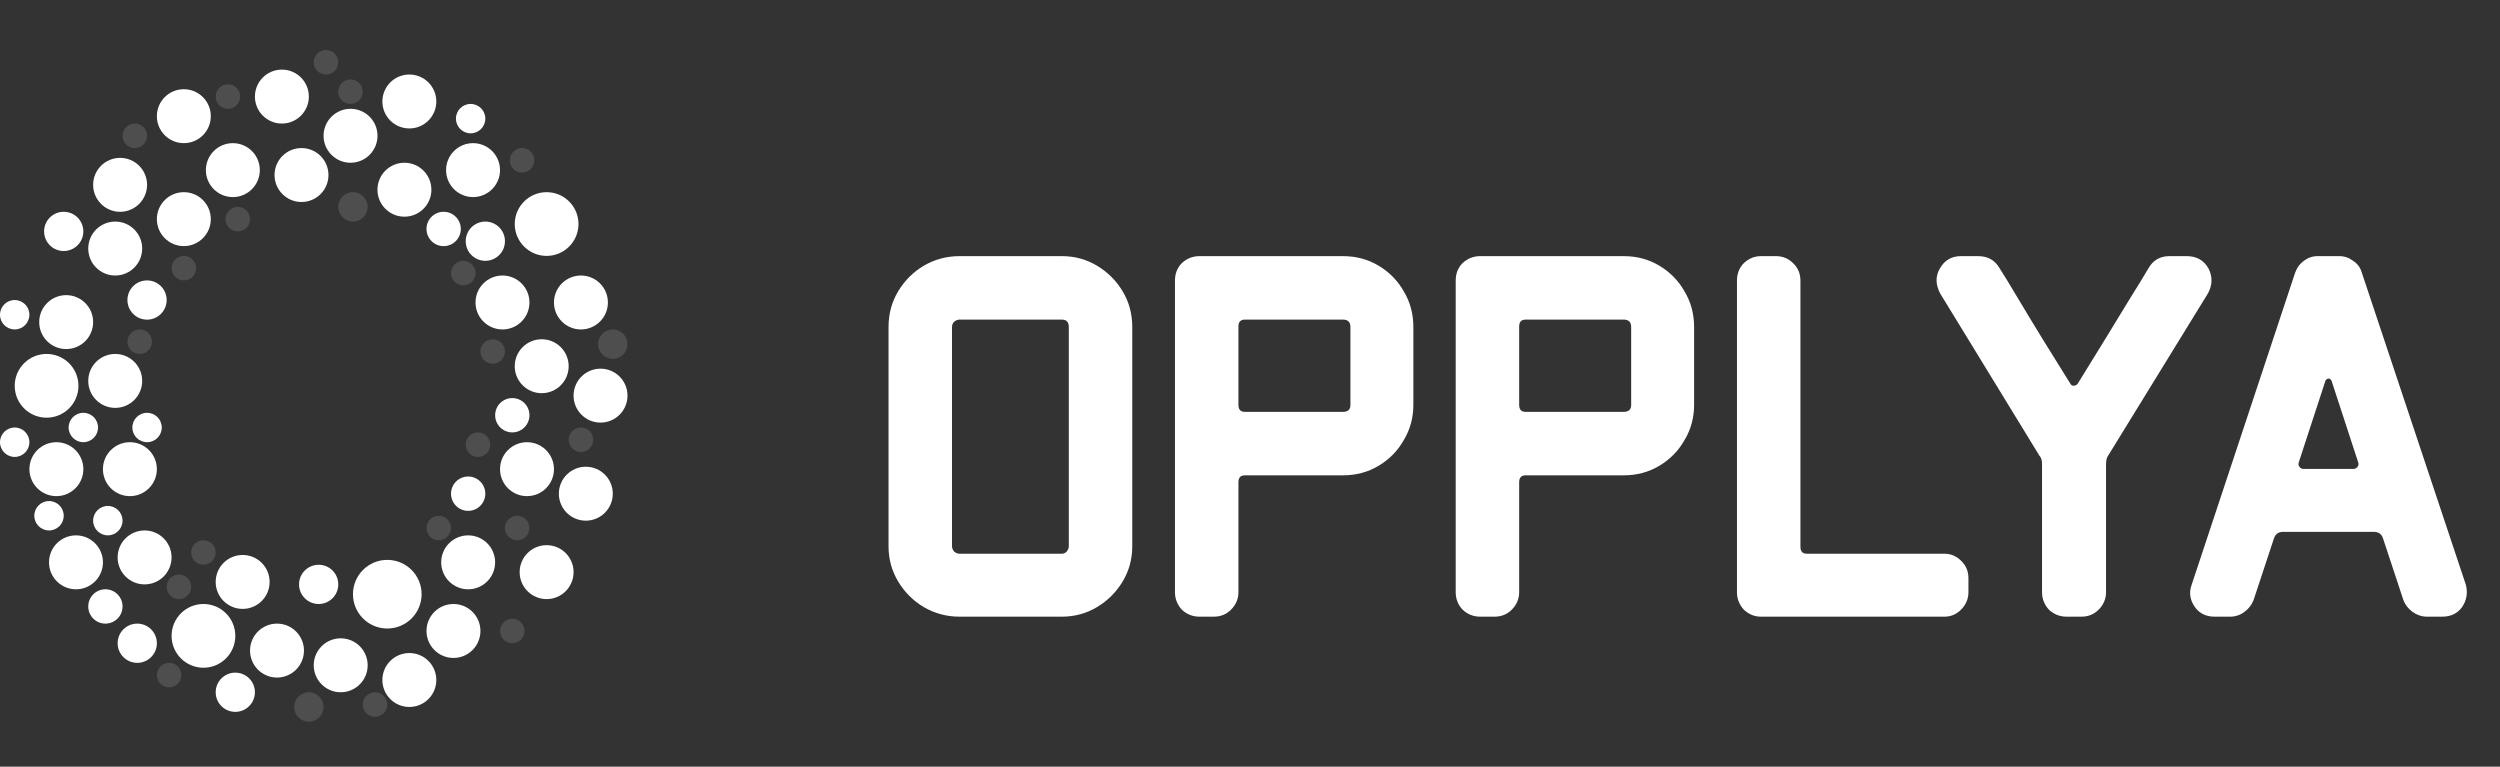 <svg xmlns="http://www.w3.org/2000/svg" width="150" height="46" viewBox="0 0 150 46" fill="none"><rect x="0" y="0" width="150" height="46" fill="#333333" stroke="none"/><ellipse cx="6.913" cy="22.855" rx="1.618" ry="1.618" fill="white"></ellipse><ellipse cx="8.823" cy="18.002" rx="1.177" ry="1.177" fill="white"></ellipse><ellipse cx="3.823" cy="13.884" rx="1.177" ry="1.177" fill="white"></ellipse><ellipse cx="0.882" cy="18.884" rx="0.882" ry="0.882" fill="white"></ellipse><ellipse cx="0.882" cy="26.533" rx="0.882" ry="0.882" fill="white"></ellipse><ellipse cx="5" cy="25.65" rx="0.882" ry="0.882" fill="white"></ellipse><ellipse cx="8.824" cy="25.65" rx="0.882" ry="0.882" fill="white"></ellipse><ellipse cx="2.941" cy="30.945" rx="0.882" ry="0.882" fill="white"></ellipse><ellipse cx="6.47" cy="31.239" rx="0.882" ry="0.882" fill="white"></ellipse><ellipse cx="10.148" cy="40.505" rx="0.735" ry="0.735" fill="white" fill-opacity="0.133"></ellipse><ellipse cx="10.735" cy="35.21" rx="0.735" ry="0.735" fill="white" fill-opacity="0.133"></ellipse><ellipse cx="12.206" cy="33.151" rx="0.735" ry="0.735" fill="white" fill-opacity="0.133"></ellipse><ellipse cx="22.501" cy="42.271" rx="0.735" ry="0.735" fill="white" fill-opacity="0.133"></ellipse><ellipse cx="30.737" cy="37.858" rx="0.735" ry="0.735" fill="white" fill-opacity="0.133"></ellipse><ellipse cx="31.032" cy="31.681" rx="0.735" ry="0.735" fill="white" fill-opacity="0.133"></ellipse><ellipse cx="34.856" cy="26.386" rx="0.735" ry="0.735" fill="white" fill-opacity="0.133"></ellipse><ellipse cx="27.796" cy="16.384" rx="0.735" ry="0.735" fill="white" fill-opacity="0.133"></ellipse><ellipse cx="29.561" cy="21.091" rx="0.735" ry="0.735" fill="white" fill-opacity="0.133"></ellipse><ellipse cx="28.679" cy="26.68" rx="0.735" ry="0.735" fill="white" fill-opacity="0.133"></ellipse><ellipse cx="26.325" cy="31.681" rx="0.735" ry="0.735" fill="white" fill-opacity="0.133"></ellipse><ellipse cx="31.325" cy="9.619" rx="0.735" ry="0.735" fill="white" fill-opacity="0.133"></ellipse><ellipse cx="14.267" cy="13.149" rx="0.735" ry="0.735" fill="white" fill-opacity="0.133"></ellipse><ellipse cx="11.03" cy="16.09" rx="0.735" ry="0.735" fill="white" fill-opacity="0.133"></ellipse><ellipse cx="8.382" cy="20.502" rx="0.735" ry="0.735" fill="white" fill-opacity="0.133"></ellipse><ellipse cx="8.089" cy="8.148" rx="0.735" ry="0.735" fill="white" fill-opacity="0.133"></ellipse><ellipse cx="13.677" cy="5.794" rx="0.735" ry="0.735" fill="white" fill-opacity="0.133"></ellipse><ellipse cx="19.56" cy="3.735" rx="0.735" ry="0.735" fill="white" fill-opacity="0.133"></ellipse><ellipse cx="21.03" cy="5.5" rx="0.735" ry="0.735" fill="white" fill-opacity="0.133"></ellipse><ellipse cx="28.238" cy="7.118" rx="0.882" ry="0.882" fill="white"></ellipse><ellipse cx="21.177" cy="12.413" rx="0.882" ry="0.882" fill="white" fill-opacity="0.133"></ellipse><ellipse cx="36.767" cy="20.649" rx="0.882" ry="0.882" fill="white" fill-opacity="0.133"></ellipse><ellipse cx="18.531" cy="42.418" rx="0.882" ry="0.882" fill="white" fill-opacity="0.133"></ellipse><ellipse cx="29.12" cy="14.472" rx="1.177" ry="1.177" fill="white"></ellipse><ellipse cx="26.619" cy="13.737" rx="1.029" ry="1.03" fill="white"></ellipse><ellipse cx="28.09" cy="29.621" rx="1.029" ry="1.03" fill="white"></ellipse><ellipse cx="30.738" cy="24.914" rx="1.029" ry="1.03" fill="white"></ellipse><ellipse cx="14.118" cy="41.535" rx="1.177" ry="1.177" fill="white"></ellipse><ellipse cx="8.235" cy="38.594" rx="1.177" ry="1.177" fill="white"></ellipse><ellipse cx="6.324" cy="36.387" rx="1.029" ry="1.03" fill="white"></ellipse><ellipse cx="19.12" cy="35.063" rx="1.177" ry="1.177" fill="white"></ellipse><ellipse cx="3.971" cy="19.326" rx="1.618" ry="1.618" fill="white"></ellipse><ellipse cx="6.913" cy="14.913" rx="1.618" ry="1.618" fill="white"></ellipse><ellipse cx="11.03" cy="13.148" rx="1.618" ry="1.618" fill="white"></ellipse><ellipse cx="7.206" cy="11.09" rx="1.618" ry="1.618" fill="white"></ellipse><ellipse cx="11.03" cy="6.971" rx="1.618" ry="1.618" fill="white"></ellipse><ellipse cx="13.971" cy="10.207" rx="1.618" ry="1.618" fill="white"></ellipse><ellipse cx="16.913" cy="5.795" rx="1.618" ry="1.618" fill="white"></ellipse><ellipse cx="18.09" cy="10.502" rx="1.618" ry="1.618" fill="white"></ellipse><ellipse cx="21.032" cy="8.147" rx="1.618" ry="1.618" fill="white"></ellipse><ellipse cx="24.561" cy="6.089" rx="1.618" ry="1.618" fill="white"></ellipse><ellipse cx="28.383" cy="10.207" rx="1.618" ry="1.618" fill="white"></ellipse><ellipse cx="30.149" cy="18.149" rx="1.618" ry="1.618" fill="white"></ellipse><ellipse cx="34.856" cy="18.149" rx="1.618" ry="1.618" fill="white"></ellipse><ellipse cx="32.502" cy="21.973" rx="1.618" ry="1.618" fill="white"></ellipse><ellipse cx="36.032" cy="23.738" rx="1.618" ry="1.618" fill="white"></ellipse><ellipse cx="31.62" cy="28.15" rx="1.618" ry="1.618" fill="white"></ellipse><ellipse cx="28.09" cy="33.74" rx="1.618" ry="1.618" fill="white"></ellipse><ellipse cx="32.797" cy="34.328" rx="1.618" ry="1.618" fill="white"></ellipse><ellipse cx="27.208" cy="37.858" rx="1.618" ry="1.618" fill="white"></ellipse><ellipse cx="24.561" cy="40.8" rx="1.618" ry="1.618" fill="white"></ellipse><ellipse cx="20.442" cy="39.917" rx="1.618" ry="1.618" fill="white"></ellipse><ellipse cx="16.62" cy="39.035" rx="1.618" ry="1.618" fill="white"></ellipse><ellipse cx="14.559" cy="34.916" rx="1.618" ry="1.618" fill="white"></ellipse><ellipse cx="8.676" cy="33.445" rx="1.618" ry="1.618" fill="white"></ellipse><ellipse cx="7.794" cy="28.15" rx="1.618" ry="1.618" fill="white"></ellipse><ellipse cx="3.383" cy="28.15" rx="1.618" ry="1.618" fill="white"></ellipse><ellipse cx="4.559" cy="33.74" rx="1.618" ry="1.618" fill="white"></ellipse><ellipse cx="35.149" cy="29.622" rx="1.618" ry="1.618" fill="white"></ellipse><ellipse cx="24.266" cy="11.383" rx="1.618" ry="1.618" fill="white"></ellipse><ellipse cx="32.797" cy="13.442" rx="1.912" ry="1.912" fill="white"></ellipse><ellipse cx="2.795" cy="23.149" rx="1.912" ry="1.912" fill="white"></ellipse><ellipse cx="12.207" cy="38.152" rx="1.912" ry="1.912" fill="white"></ellipse><ellipse cx="23.237" cy="35.652" rx="2.059" ry="2.059" fill="white"></ellipse><path d="M67.936 32.776C67.936 33.544 67.744 34.248 67.36 34.888C66.976 35.528 66.464 36.04 65.824 36.424C65.184 36.808 64.48 37 63.712 37H57.568C56.8 37 56.085 36.808 55.424 36.424C54.784 36.04 54.272 35.528 53.888 34.888C53.504 34.248 53.312 33.544 53.312 32.776V19.624C53.312 18.835 53.504 18.12 53.888 17.48C54.272 16.84 54.784 16.328 55.424 15.944C56.085 15.56 56.8 15.368 57.568 15.368H63.712C64.48 15.368 65.184 15.56 65.824 15.944C66.464 16.328 66.976 16.84 67.36 17.48C67.744 18.12 67.936 18.835 67.936 19.624V32.776ZM64.128 32.776V19.624C64.128 19.325 63.989 19.176 63.712 19.176H57.568C57.461 19.176 57.355 19.219 57.248 19.304C57.163 19.389 57.12 19.496 57.12 19.624V32.776C57.12 32.883 57.163 32.989 57.248 33.096C57.355 33.181 57.461 33.224 57.568 33.224H63.712C63.819 33.224 63.915 33.181 64 33.096C64.085 32.989 64.128 32.883 64.128 32.776ZM84.802 24.296C84.802 25.064 84.61 25.768 84.226 26.408C83.863 27.048 83.362 27.56 82.722 27.944C82.082 28.328 81.367 28.52 80.578 28.52H74.69C74.434 28.52 74.306 28.659 74.306 28.936V35.528C74.306 35.933 74.157 36.285 73.858 36.584C73.581 36.861 73.239 37 72.834 37H71.97C71.565 37 71.213 36.861 70.914 36.584C70.637 36.285 70.498 35.933 70.498 35.528V16.84C70.498 16.413 70.637 16.061 70.914 15.784C71.213 15.507 71.565 15.368 71.97 15.368H80.578C81.367 15.368 82.082 15.56 82.722 15.944C83.362 16.328 83.863 16.84 84.226 17.48C84.61 18.12 84.802 18.835 84.802 19.624V24.296ZM81.026 24.296V19.624C81.026 19.325 80.877 19.176 80.578 19.176H74.69C74.434 19.176 74.306 19.315 74.306 19.592V24.296C74.306 24.573 74.434 24.712 74.69 24.712H80.578C80.877 24.712 81.026 24.573 81.026 24.296ZM101.646 24.296C101.646 25.064 101.454 25.768 101.07 26.408C100.707 27.048 100.206 27.56 99.566 27.944C98.926 28.328 98.211 28.52 97.422 28.52H91.534C91.278 28.52 91.15 28.659 91.15 28.936V35.528C91.15 35.933 91 36.285 90.702 36.584C90.424 36.861 90.083 37 89.678 37H88.814C88.408 37 88.056 36.861 87.758 36.584C87.48 36.285 87.342 35.933 87.342 35.528V16.84C87.342 16.413 87.48 16.061 87.758 15.784C88.056 15.507 88.408 15.368 88.814 15.368H97.422C98.211 15.368 98.926 15.56 99.566 15.944C100.206 16.328 100.707 16.84 101.07 17.48C101.454 18.12 101.646 18.835 101.646 19.624V24.296ZM97.87 24.296V19.624C97.87 19.325 97.72 19.176 97.422 19.176H91.534C91.278 19.176 91.15 19.315 91.15 19.592V24.296C91.15 24.573 91.278 24.712 91.534 24.712H97.422C97.72 24.712 97.87 24.573 97.87 24.296ZM118.106 35.528C118.106 35.933 117.956 36.285 117.658 36.584C117.38 36.861 117.05 37 116.666 37H105.658C105.274 37 104.932 36.861 104.634 36.584C104.356 36.285 104.218 35.933 104.218 35.528V16.84C104.218 16.413 104.356 16.061 104.634 15.784C104.932 15.507 105.274 15.368 105.658 15.368H106.554C106.959 15.368 107.3 15.507 107.578 15.784C107.876 16.061 108.026 16.413 108.026 16.84V32.808C108.026 33.085 108.154 33.224 108.41 33.224H116.666C117.05 33.224 117.38 33.363 117.658 33.64C117.956 33.917 118.106 34.269 118.106 34.696V35.528ZM132.506 16.104C132.762 16.595 132.752 17.096 132.474 17.608L126.49 27.336C126.405 27.443 126.362 27.624 126.362 27.88V35.528C126.362 35.933 126.213 36.285 125.914 36.584C125.637 36.861 125.296 37 124.89 37H123.994C123.589 37 123.237 36.861 122.938 36.584C122.661 36.285 122.522 35.933 122.522 35.528V27.848C122.522 27.613 122.469 27.443 122.362 27.336L116.41 17.608C116.133 17.075 116.122 16.584 116.378 16.136C116.656 15.624 117.082 15.368 117.658 15.368H118.682C119.258 15.368 119.685 15.603 119.962 16.072C120.197 16.435 120.549 17.011 121.018 17.8C121.488 18.589 122.01 19.453 122.586 20.392C123.162 21.309 123.706 22.184 124.218 23.016C124.261 23.101 124.325 23.144 124.41 23.144C124.517 23.144 124.602 23.101 124.666 23.016C125.242 22.077 125.808 21.16 126.362 20.264C126.917 19.347 127.418 18.525 127.866 17.8C128.336 17.053 128.688 16.477 128.922 16.072C129.2 15.603 129.616 15.368 130.17 15.368H131.194C131.792 15.368 132.229 15.613 132.506 16.104ZM147.949 35.08C148.077 35.571 148.002 36.019 147.725 36.424C147.448 36.808 147.053 37 146.541 37H145.613C145.314 37 145.026 36.904 144.749 36.712C144.493 36.52 144.312 36.285 144.205 36.008L142.989 32.328C142.904 32.051 142.722 31.912 142.445 31.912H136.973C136.696 31.912 136.514 32.051 136.429 32.328L135.213 36.008C135.106 36.285 134.925 36.52 134.669 36.712C134.413 36.904 134.125 37 133.805 37H132.877C132.365 37 131.97 36.808 131.693 36.424C131.394 35.997 131.33 35.549 131.501 35.08L137.709 16.36C137.816 16.061 137.986 15.827 138.221 15.656C138.477 15.464 138.754 15.368 139.053 15.368H140.365C140.664 15.368 140.941 15.464 141.197 15.656C141.453 15.827 141.624 16.061 141.709 16.36L147.949 35.08ZM141.485 27.72L139.885 22.824C139.778 22.675 139.661 22.675 139.533 22.824L137.933 27.72C137.89 27.827 137.901 27.923 137.965 28.008C138.029 28.093 138.114 28.136 138.221 28.136H141.197C141.304 28.136 141.389 28.093 141.453 28.008C141.517 27.923 141.528 27.827 141.485 27.72Z" fill="white"></path></svg>